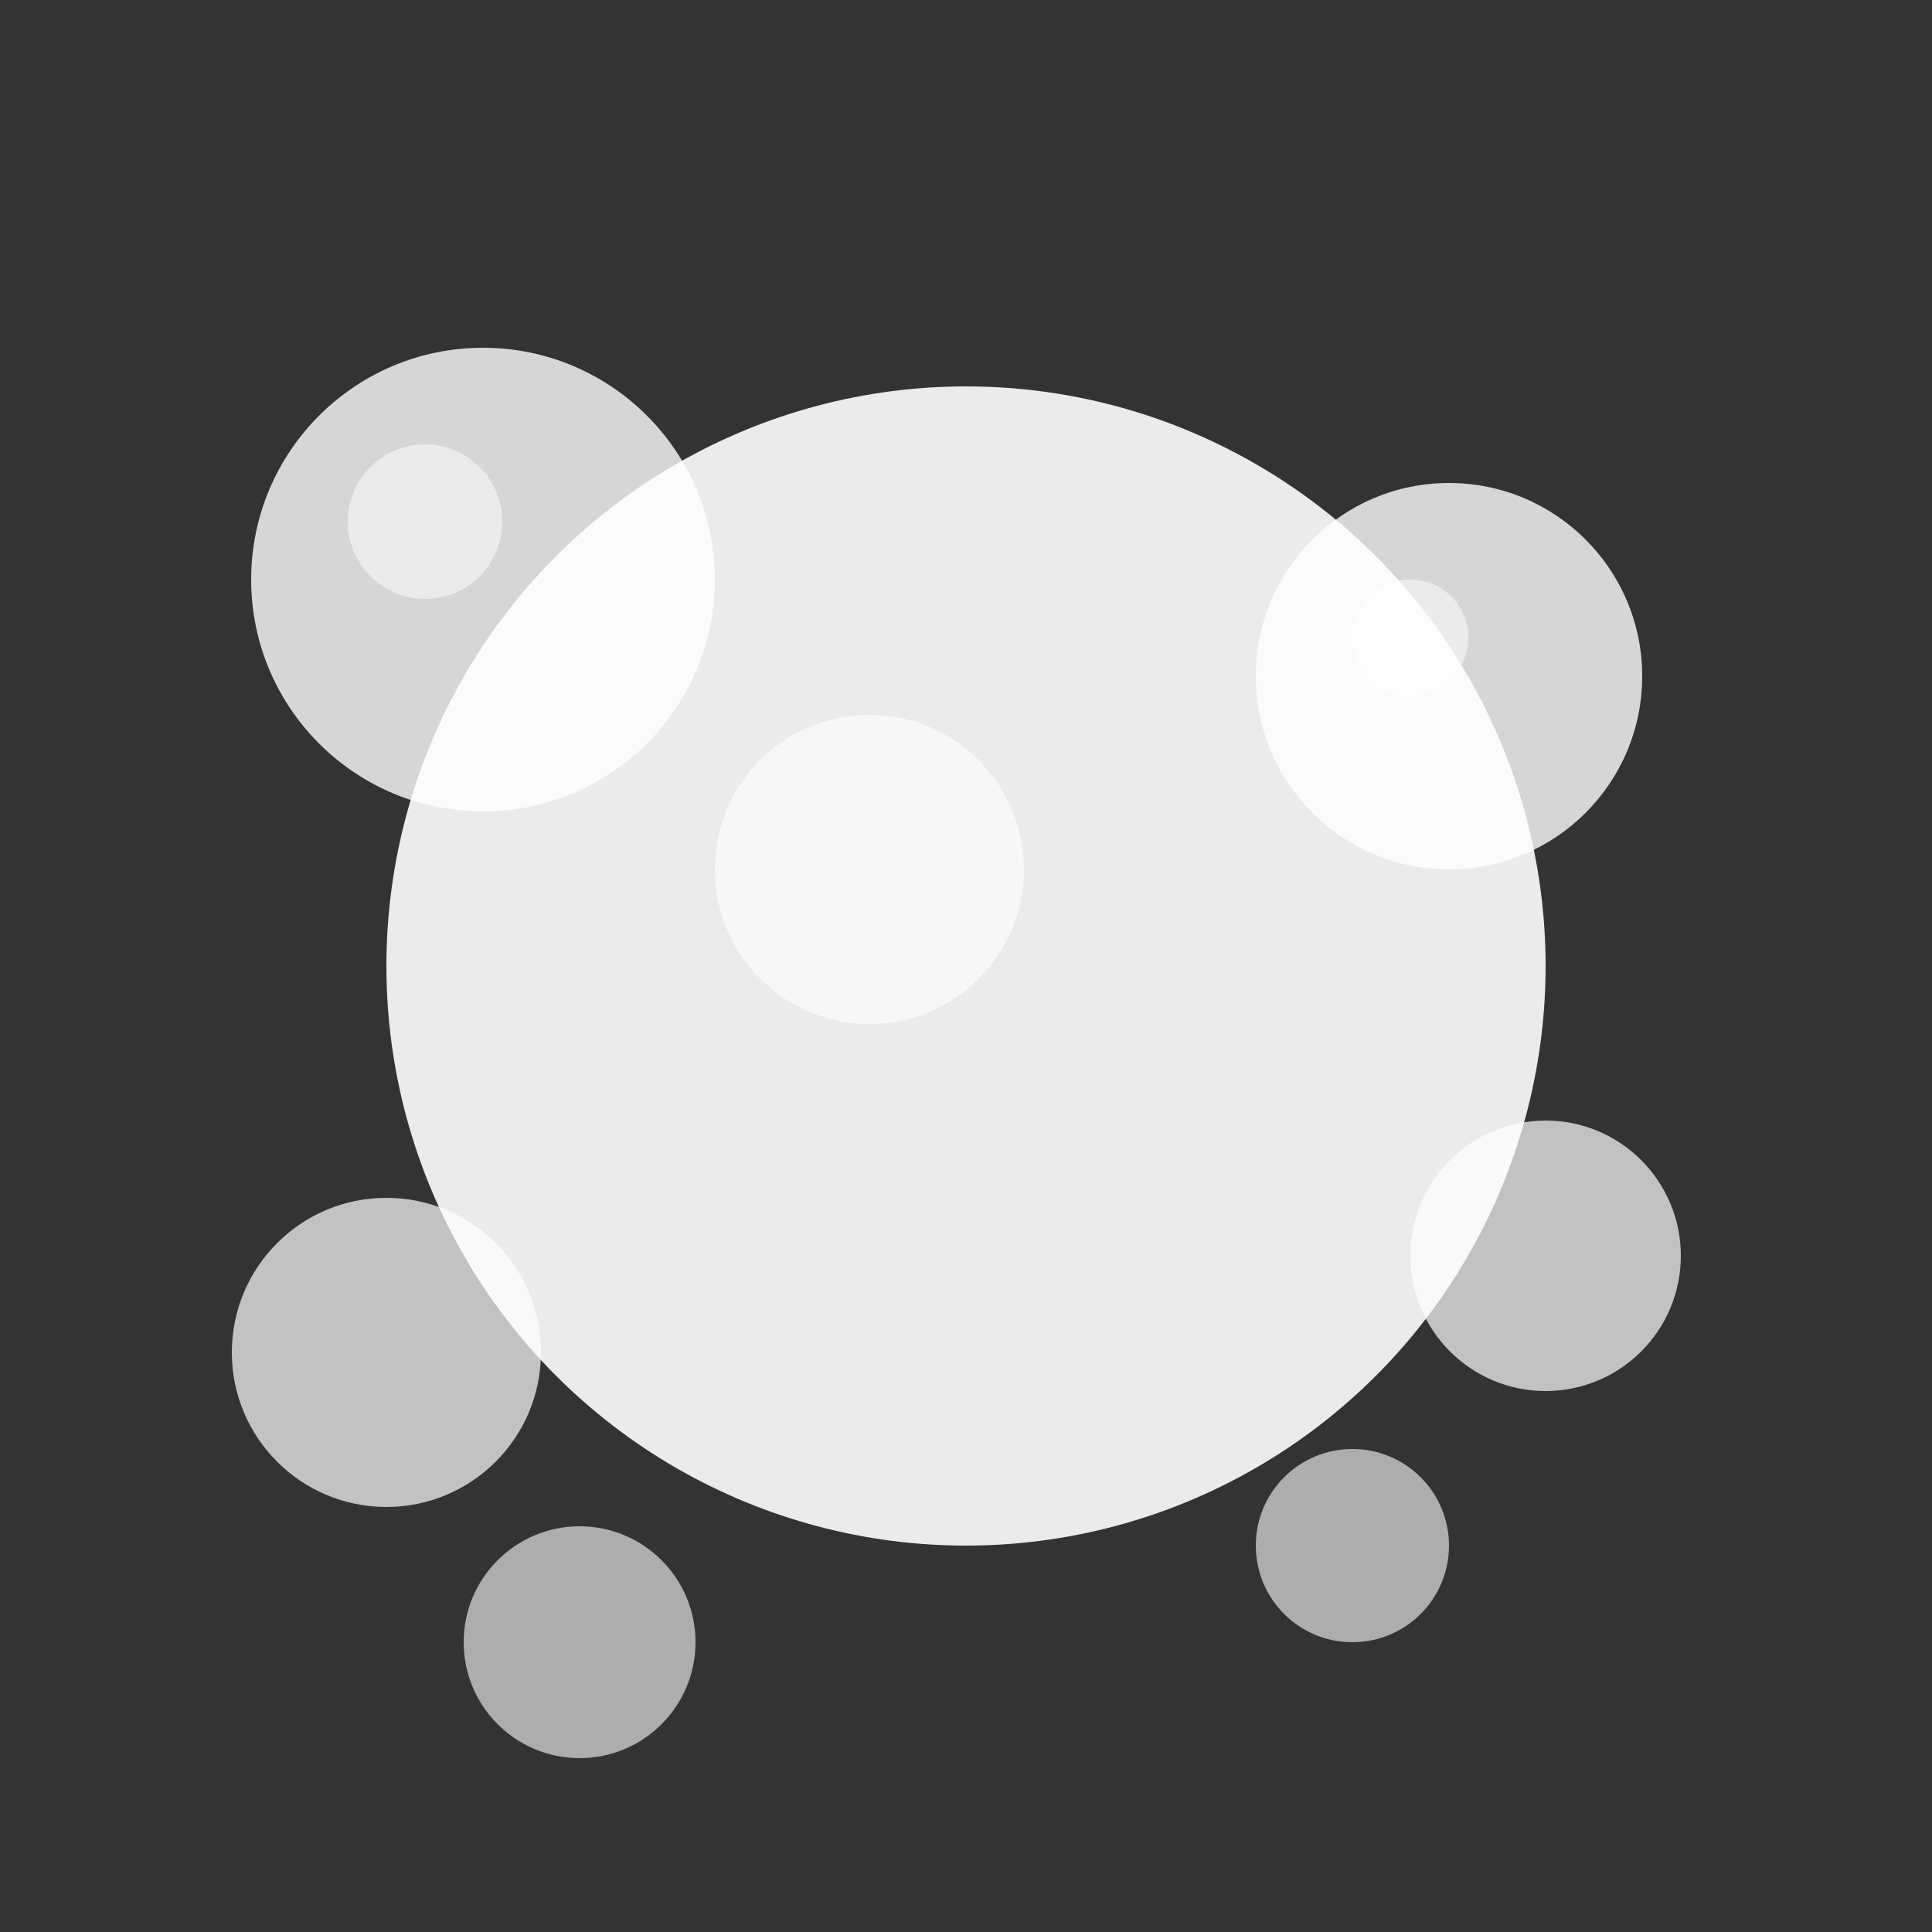 <svg xmlns="http://www.w3.org/2000/svg" viewBox="0 0 100 100" fill="none">
  <rect x="0" y="0" width="100" height="100" fill="#333333" stroke="none"/>
  <!-- Large bubble -->
  <circle cx="50" cy="50" r="30" fill="white" opacity="0.9"/>
  <circle cx="45" cy="45" r="8" fill="white" opacity="0.6"/>
  
  <!-- Medium bubbles -->
  <circle cx="25" cy="30" r="12" fill="white" opacity="0.8"/>
  <circle cx="22" cy="27" r="4" fill="white" opacity="0.5"/>
  
  <circle cx="75" cy="35" r="10" fill="white" opacity="0.8"/>
  <circle cx="73" cy="33" r="3" fill="white" opacity="0.5"/>
  
  <!-- Small bubbles -->
  <circle cx="20" cy="70" r="8" fill="white" opacity="0.7"/>
  <circle cx="80" cy="65" r="7" fill="white" opacity="0.7"/>
  <circle cx="30" cy="85" r="6" fill="white" opacity="0.6"/>
  <circle cx="70" cy="80" r="5" fill="white" opacity="0.6"/>
</svg>

